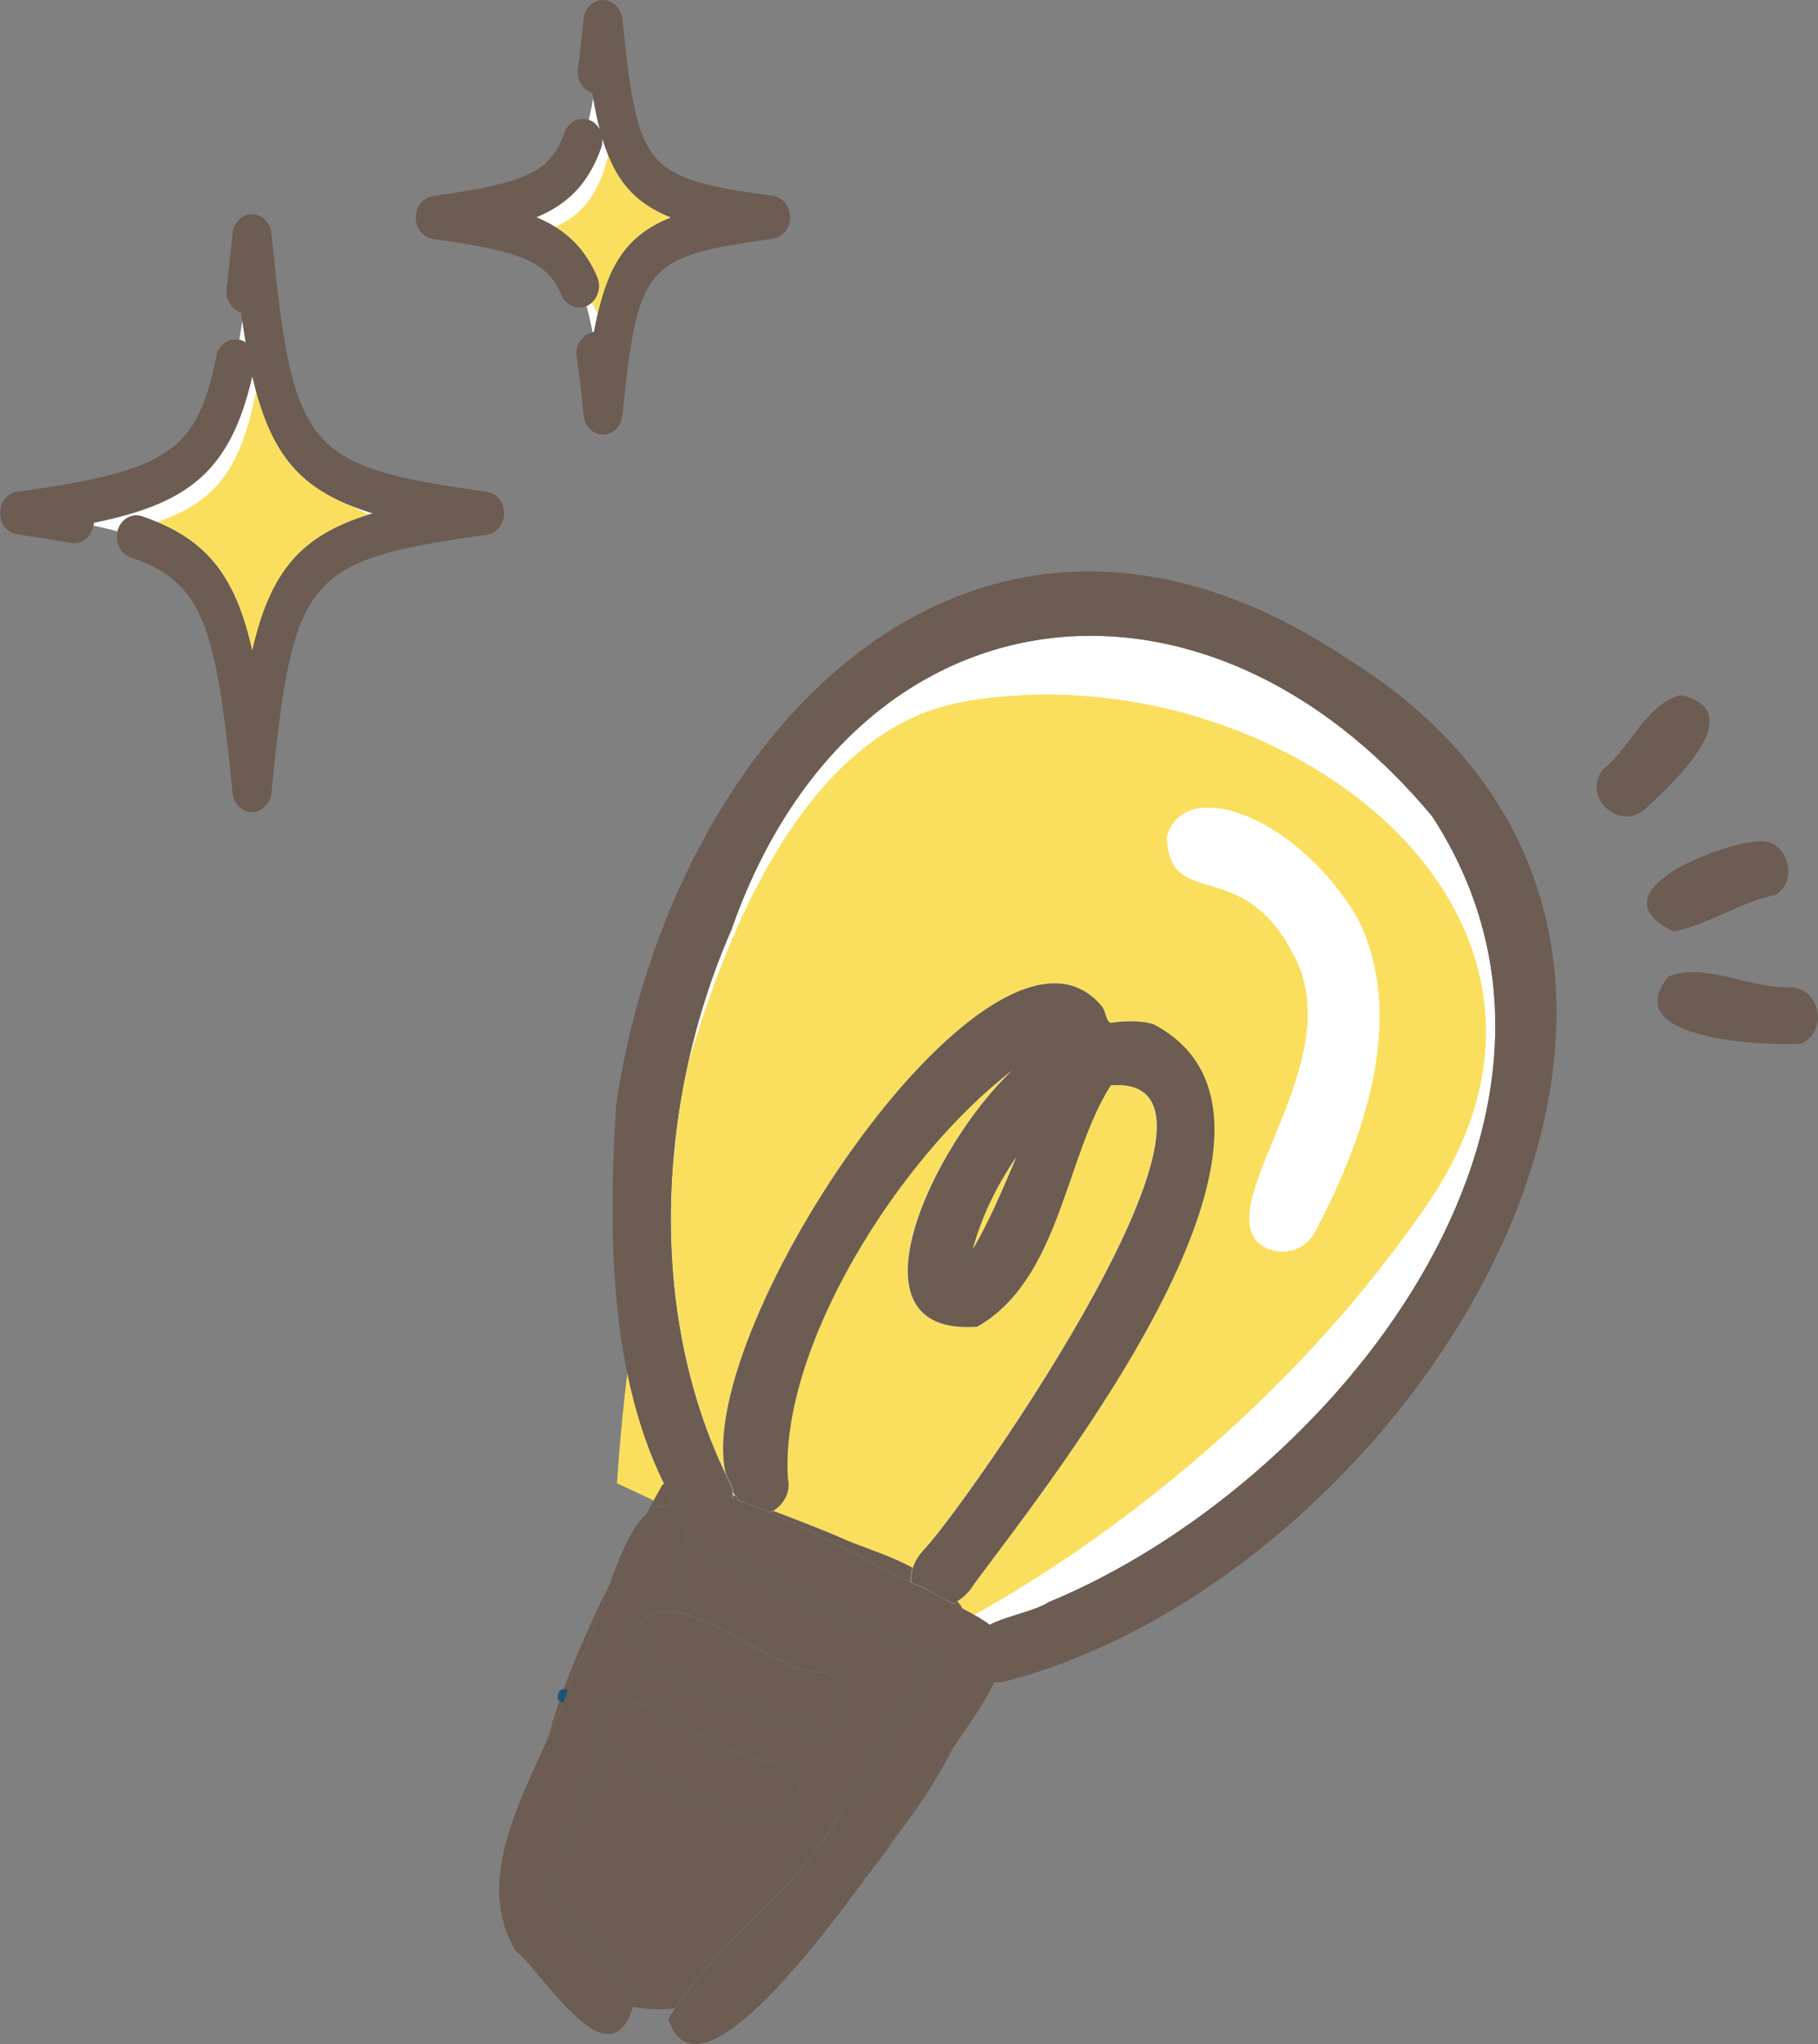 <?xml version="1.0" encoding="UTF-8"?> <svg xmlns="http://www.w3.org/2000/svg" viewBox="0 0 158.07 177.61"><rect x="0" y="0" width="158.07" height="177.61" fill="#808080" stroke="none"/><defs><style> .cls-1 { fill: #fff; } .cls-2 { fill: #6c5c52; } .cls-3 { mix-blend-mode: multiply; } .cls-3, .cls-4 { fill: #fadf5f; } .cls-5 { isolation: isolate; } .cls-6 { fill: none; stroke: #1c547b; stroke-linecap: round; stroke-linejoin: round; } </style></defs><g class="cls-5"><g id="_レイヤー_2" data-name="レイヤー 2"><g id="_レイヤー_2-2" data-name="レイヤー 2"><g><path class="cls-1" d="M124.48,70.87c17.11,26.16-8.72,58.19-33.31,68.35-1.28.8-3.54,1.16-5.12,1.96-.43-.32-.88-.6-1.36-.87-.32-.18-.65-.36-.98-.53-.29-.15-.58-.29-.87-.44-.87-.44-1.74-.87-2.53-1.39-.28-.08-.66-.24-1.1-.44-2.6-1.18-7.73-4.15-12.3-6.09-.91-.39-1.8-.73-2.65-1.01-.2-.06-.39-.12-.58-.18.02-.1.02-.21.02-.32,0-.08,0-.16,0-.24-.02-.17-.05-.35-.1-.53-.19-.36-.36-.73-.54-1.1-5.14-10.75-5.87-23.65-3.26-35.55.89-4.04,2.16-7.97,3.78-11.66,10.59-30.31,41.03-33.76,60.89-9.96Z"></path><g><path class="cls-4" d="M63.72,129.67c0,.08,0,.16,0,.24.07.03.14.06.21.08-.08-.11-.15-.22-.21-.33Z"></path><path class="cls-4" d="M87.8,101.9c.18-.45.36-.9.54-1.35-1.64,2.4-3.01,5.15-3.76,7.97,1.36-2.31,2.43-4.81,3.48-7.28-.09.22-.18.44-.26.65Z"></path><path class="cls-4" d="M73.66,133.85c1.91.76,3.89,1.38,5.69,2.37.19-.56.53-1.14,1.11-1.73,3.86-4.22,29.9-41.27,16.1-40.18-3.97,6.18-4.39,16.84-11.61,20.97-11.85.88-3.79-15.92,3.05-22.28-10,7.67-20.27,24.21-19.51,35.49.26,1.1-.33,2.22-1.27,2.78,2.19.83,4.4,1.67,6.51,2.61-.03-.01-.05-.02-.08-.03Z"></path><path class="cls-4" d="M57.75,128.95c-1.48-3.02-2.51-6.27-3.21-9.63-.69,5.78-.89,9.57-.89,9.57l3.19,1.49c.25-.46.51-.91.75-1.35.05-.03.1-.05.15-.08Z"></path><path class="cls-4" d="M124.01,104.78c17.7-25.64-13.4-48.53-40.22-43.81-12.26,2.16-19.61,16.54-23.97,31.52-2.61,11.9-1.88,24.8,3.26,35.55-2.91-12.62,23.5-51.93,32.75-40.54.3.41.3,1.13.68,1.39,1.21-.17,2.58-.26,3.78.12,16,8.4-8.7,39.32-15.64,48.69-.43.67-.92,1.13-1.42,1.44.17.21.33.43.48.66.33.17.66.35.98.53,7.19-3.98,25.41-15.39,39.31-35.53ZM109.35,107.92c-3.69-3.86,8.25-16.1,3.02-25.17-4.45-8.48-10.64-3.56-10.91-10.02,1.44-5.43,11.47-1.81,16.66,7.23,3.34,6.91,2.06,16.02-3.8,27.09-.94,1.83-3.47,2.26-4.97.87Z"></path><path class="cls-2" d="M73.31,157.19c3.12-3.84,5.13-8.87,8.09-12.86-7.08-3.68-14.65-6.76-21.7-10.22-.15,1.6-.77,3.65-1.64,5.91,3.92.03,9.9,5.46,13.62,5.33,3.63,1.05,1.45,6.21-1.93,4.79-2.77-1.3-10.59-3.13-13.38-6.09-.56,1.25-1.14,2.51-1.72,3.75,3.43.61,9.2,5.58,12.98,5.25,3.04.74,2.18,5.46-.92,5.08-4.32-1.18-11.2-2.55-13.83-6.55-1.58,3.4-2.85,6.33-3.02,7.94-4.21,8.7,2.55,7.92,5.26,14.53-.03.11-.06.21-.1.31,1.21.25,2.43.29,3.65.15,4-6.07,11.04-10.59,14.63-17.33Z"></path><path class="cls-2" d="M75.16,163.3c.98-1.21,1.88-2.42,2.66-3.59,1.69-2.19,3.61-4.95,5.04-7.84-1.51,2.13-2.91,4.06-3.26,5.18-.67.91-2.32,3.35-4.43,6.25Z"></path><path class="cls-2" d="M52.96,137.73c-2.07,4.18-4.04,8.73-5.33,13.29.96-2.11,1.84-4.17,2.35-6.13,1.07-1.37,1.96-4.32,2.98-7.17ZM48.98,147.44c.02-.06.05-.12.07-.18-.02.06-.05.12-.07.18Z"></path><path class="cls-2" d="M82.85,139.35c.29.14.58.29.87.44-.14-.22-.3-.44-.48-.66-.13.08-.26.16-.39.22Z"></path><path class="cls-2" d="M63.72,129.92c0,.11,0,.22-.02.32.19.06.38.12.58.18-.12-.13-.23-.27-.34-.42-.07-.03-.14-.06-.21-.08Z"></path><path class="cls-2" d="M58.22,130.84s.01,0,.02,0c.07-.17.17-.32.28-.45-.27-.48-.53-.96-.77-1.45-.05.03-.1.05-.15.08-.24.44-.5.89-.75,1.35-.21.37-.42.75-.63,1.14.6-.53,1.26-.8,2-.68Z"></path><path class="cls-2" d="M79.35,136.23c-1.81-1-3.79-1.61-5.69-2.37.03.01.05.02.08.03-2.11-.94-4.33-1.78-6.51-2.61-.1.06-.2.11-.31.15,4.57,1.94,9.7,4.91,12.3,6.09-.06-.4-.02-.83.13-1.29Z"></path><path class="cls-2" d="M84.66,137.69c6.94-9.37,31.64-40.29,15.64-48.69-1.2-.37-2.57-.28-3.78-.12-.38-.26-.38-.98-.68-1.39-9.26-11.39-35.66,27.92-32.75,40.54.18.37.35.74.54,1.1.05.18.08.36.1.53.07.11.14.22.21.33.11.15.22.29.34.42.84.28,1.73.62,2.65,1.01.11-.05.21-.1.31-.15.94-.56,1.53-1.68,1.27-2.78-.76-11.28,9.51-27.82,19.51-35.49-6.83,6.37-14.9,23.17-3.05,22.28,7.22-4.13,7.64-14.78,11.61-20.97,13.8-1.09-12.24,35.96-16.1,40.18-.58.58-.93,1.17-1.11,1.73-.15.46-.19.89-.13,1.29.44.2.82.36,1.1.44.78.52,1.65.96,2.53,1.39.13-.06.26-.14.39-.22.5-.31.99-.77,1.42-1.44ZM84.59,108.52c.75-2.82,2.12-5.56,3.76-7.97-.18.45-.36.9-.54,1.35.09-.22.18-.44.26-.65-1.05,2.46-2.12,4.96-3.48,7.28Z"></path><path class="cls-6" d="M49.05,147.26c-.02.06-.05.12-.07.18"></path><path class="cls-2" d="M49.86,159.53c.17-1.61,1.44-4.54,3.02-7.94-.41-.62-.72-1.3-.9-2.06.4-1.55,1.37-1.94,2.67-1.71.58-1.24,1.17-2.5,1.72-3.75-.75-.8-1.15-1.67-.97-2.65.68-1.01,1.59-1.4,2.66-1.39.87-2.26,1.49-4.31,1.64-5.91.09-1.01,0-1.83-.35-2.42-.11-.11-.21-.23-.31-.37,0-.01-.01-.03-.02-.04-.21-.19-.46-.34-.77-.44,0,0-.01,0-.02,0-.74-.12-1.4.15-2,.68-1.33,1.17-2.34,3.65-3.26,6.21-1.02,2.85-1.91,5.79-2.98,7.17-.51,1.95-1.39,4.01-2.35,6.13-2.79,6.15-6.22,12.74-2.82,18.45,2.56,2.13,8.13,11.6,10.22,4.89.03-.1.07-.2.1-.31-2.72-6.61-9.47-5.83-5.26-14.53Z"></path><path class="cls-2" d="M55.4,141.42c-.18.97.21,1.85.97,2.65,2.79,2.95,10.62,4.79,13.38,6.09,3.39,1.42,5.56-3.75,1.93-4.79-3.73.13-9.7-5.29-13.62-5.33-1.07,0-1.98.38-2.66,1.39Z"></path><path class="cls-2" d="M51.98,149.53c.18.76.49,1.44.9,2.06,2.63,4.01,9.51,5.37,13.83,6.55,3.1.38,3.96-4.33.92-5.08-3.79.33-9.55-4.64-12.98-5.25-1.3-.23-2.27.16-2.67,1.71Z"></path><path class="cls-2" d="M63.77,80.44c-.06.13-.11.27-.17.4-.03.09-.06.18-.1.27.09-.22.18-.44.27-.67Z"></path><path class="cls-2" d="M54.55,119.32c.69,3.36,1.72,6.61,3.21,9.63.24.49.5.97.77,1.45-.11.13-.2.28-.28.45.31.09.56.24.77.44,0,.01.01.03.02.04.1.14.2.26.31.37.35.58.45,1.41.35,2.42,7.06,3.46,14.62,6.54,21.7,10.22-2.96,3.98-4.97,9.01-8.09,12.86-3.59,6.74-10.62,11.26-14.63,17.33-.19.29-.38.58-.56.88,2.13,7.02,11.3-4.22,17.04-12.1,2.11-2.9,3.76-5.34,4.43-6.25.36-1.12,1.76-3.05,3.26-5.18,1.33-1.89,2.75-3.93,3.61-5.73.33.05.67.03,1.01-.07,35.88-9.36,69.87-63.75,29.74-88.81-32.42-21.63-58.84,6.44-63.64,38.72-.46,7.47-.6,15.69.97,23.33ZM124.48,70.87c17.11,26.16-8.72,58.19-33.31,68.35-1.28.8-3.54,1.16-5.12,1.96-.43-.32-.88-.6-1.36-.87-.32-.18-.65-.36-.98-.53-.29-.15-.58-.29-.87-.44-.87-.44-1.74-.87-2.53-1.39-.28-.08-.66-.24-1.1-.44-2.6-1.18-7.73-4.15-12.3-6.09-.91-.39-1.8-.73-2.65-1.01-.2-.06-.39-.12-.58-.18.02-.1.02-.21.02-.32,0-.08,0-.16,0-.24-.02-.17-.05-.35-.1-.53-.19-.36-.36-.73-.54-1.1-5.14-10.75-5.87-23.65-3.26-35.55.89-4.04,2.16-7.97,3.78-11.66,10.59-30.31,41.03-33.76,60.89-9.96Z"></path><path class="cls-2" d="M145.52,80.94c3.02-.6,5.77-2.55,8.83-3.18,2.12-1.22,1.07-4.86-1.38-4.67-3.57.21-14.51,4.48-7.45,7.85Z"></path><path class="cls-2" d="M145.09,84.84c-4.62,5.53,8.41,6.05,11.54,5.85,2.4-1.18,1.62-4.94-1.12-4.91-3.44.12-7.18-2.18-10.42-.94Z"></path><path class="cls-2" d="M139.39,66.85c-1.89,2.31,1.34,5.43,3.61,3.49,2.31-2.16,9.36-8.54,3.13-9.94-3.01.77-4.36,4.55-6.74,6.45Z"></path><path class="cls-1" d="M118.12,79.97c-5.19-9.05-15.22-12.66-16.66-7.23.27,6.46,6.45,1.54,10.91,10.02,5.23,9.07-6.71,21.31-3.02,25.17,1.5,1.39,4.04.96,4.97-.87,5.87-11.07,7.15-20.18,3.8-27.09Z"></path></g></g><g><g><path class="cls-1" d="M20.81,29.52c.09-.54.18-1.1.26-1.69.1.66.19,1.31.3,1.93-.16-.11-.33-.18-.52-.23-.01,0-.03,0-.04,0Z"></path><path class="cls-1" d="M8.13,45.65c.01-.07.02-.15.02-.22,8.1-1.66,11.87-4.34,13.79-12.75.1.46.21.9.33,1.32,1.48,5.47,3.85,8.27,8.47,10.03.53.2,1.09.4,1.68.58-.12.04-.24.08-.36.12-5.89,1.85-8.54,4.91-10.12,11.81-1.34-5.94-3.54-9.2-8.27-11.17-.42-.17-.85-.34-1.31-.5-.9-.3-1.85.25-2.12,1.24,0,.02,0,.04-.01.06-.66-.18-1.36-.34-2.1-.49,0,0,0-.02,0-.02Z"></path></g><path class="cls-3" d="M22.27,34c1.48,5.47,3.85,8.27,8.47,10.03.41.25.85.48,1.32.69-5.89,1.85-8.54,4.91-10.12,11.81-1.34-5.94-3.54-9.2-8.27-11.17,5.13-1.75,7.27-4.67,8.6-11.37Z"></path><path class="cls-2" d="M1.48,42.75c13.23-1.87,15.66-3.52,17.33-11.8.2-.99,1.09-1.62,1.99-1.42.01,0,.03,0,.04,0,.19.05.36.13.52.23-.1-.61-.2-1.26-.3-1.93-.03-.23-.07-.45-.1-.69-.82-.23-1.37-1.11-1.26-2.06.16-1.35.33-2.88.52-4.8.09-.95.82-1.67,1.69-1.67s1.6.72,1.69,1.67c1.88,18.96,2.93,20.22,18.75,22.46.85.12,1.48.91,1.48,1.86s-.64,1.74-1.48,1.86c-.86.12-1.68.24-2.46.36-13.47,2.06-14.51,4.17-16.29,22.09-.02.2-.07.39-.15.56-.27.65-.86,1.1-1.54,1.1-.87,0-1.59-.72-1.69-1.67-1.21-12.15-2.15-16.83-6.23-19.29-.76-.46-1.63-.84-2.63-1.18-.84-.28-1.32-1.22-1.16-2.14,0-.04.01-.09.02-.13,0-.02,0-.04.01-.06.28-.99,1.23-1.54,2.12-1.24.46.16.89.32,1.31.5,4.73,1.97,6.93,5.23,8.27,11.17,1.58-6.9,4.22-9.96,10.12-11.81.12-.04.24-.08.36-.12-.6-.18-1.15-.37-1.68-.58-4.62-1.76-6.98-4.56-8.47-10.03-.11-.42-.22-.86-.33-1.32-1.92,8.41-5.69,11.09-13.79,12.75,0,.07-.01.15-.02.22,0,0,0,.02,0,.02-.08.47-.31.87-.62,1.14h0s0,0,0,0c-.26.22-.57.36-.91.39-.02,0-.03,0-.05,0,0,0-.01,0-.02,0-.11,0-.23,0-.34-.02-.16-.03-.33-.06-.5-.09h0c-1.17-.2-2.52-.41-4.19-.65-.85-.12-1.48-.91-1.48-1.86s.64-1.74,1.48-1.86Z"></path><g><path class="cls-1" d="M51.44,26.3c.19.3.37.62.54.96-.12.5-.23,1.03-.33,1.59-.03,0-.06,0-.09.01-.01,0-.02,0-.04.01-.16-.84-.33-1.6-.53-2.3.04-.02.08-.03.13-.05.12-.06.22-.14.32-.23Z"></path><path class="cls-1" d="M51.29,10.45s-.07-.02-.1-.03c.14-.58.27-1.2.39-1.88.18,1.01.37,1.94.59,2.78-.18-.38-.49-.7-.88-.87Z"></path><path class="cls-1" d="M52.25,12.88c.11-.3.14-.61.11-.9.16.55.34,1.05.54,1.52,1.11,2.71,2.75,4.3,5.45,5.38-3.58,1.42-5.3,3.75-6.37,8.38-.17-.34-.35-.66-.54-.96.61-.53.83-1.47.48-2.27-.86-2-2.07-3.35-3.63-4.32-.52-.32-1.07-.6-1.67-.84,2.63-1.09,4.5-2.82,5.63-5.99Z"></path></g><path class="cls-3" d="M51.92,24.03c-.86-2-2.07-3.35-3.63-4.32,2.47-1.14,3.76-2.93,4.61-6.21,1.11,2.71,2.75,4.3,5.46,5.38-3.58,1.42-5.3,3.75-6.37,8.38-.17-.34-.34-.66-.54-.96.61-.53.83-1.47.48-2.27Z"></path><path class="cls-2" d="M37.65,17.03c8.19-1.13,10.22-2.11,11.44-5.52.33-.92,1.25-1.39,2.1-1.09.03.01.07.02.1.03.39.17.7.49.88.87-.22-.84-.42-1.76-.59-2.78-.03-.16-.06-.31-.08-.47-.83-.24-1.38-1.13-1.25-2.08.15-1.15.31-2.53.49-4.33.1-.95.82-1.66,1.69-1.66s1.59.72,1.69,1.66c1.33,13.1,1.94,13.82,13.09,15.36.85.12,1.49.91,1.49,1.86s-.64,1.74-1.49,1.86c-.83.12-1.6.23-2.32.34-8.92,1.38-9.54,2.9-10.77,15.02-.02.19-.07.36-.13.53-.26.67-.86,1.14-1.56,1.14-.87,0-1.59-.72-1.69-1.66-.22-2.21-.41-3.78-.6-5.09-.15-1.01.47-1.95,1.37-2.13.01,0,.02,0,.04-.01.03,0,.06-.01.09-.01.1-.56.21-1.09.33-1.59,1.07-4.62,2.79-6.95,6.37-8.38-2.71-1.08-4.35-2.67-5.45-5.38-.19-.47-.37-.98-.54-1.52.03.3,0,.61-.11.9-1.13,3.17-3,4.91-5.63,5.99.6.24,1.15.52,1.67.84,1.56.97,2.76,2.32,3.63,4.32.35.8.13,1.74-.48,2.27-.1.09-.21.16-.32.23-.04.02-.08.03-.13.05-.82.35-1.75-.05-2.14-.93-.48-1.1-1.08-1.92-2.07-2.57-1.09-.72-2.67-1.22-5.08-1.69-1.15-.22-2.48-.43-4.05-.65-.85-.12-1.49-.91-1.49-1.86s.64-1.74,1.49-1.86Z"></path></g></g></g></g></svg> 